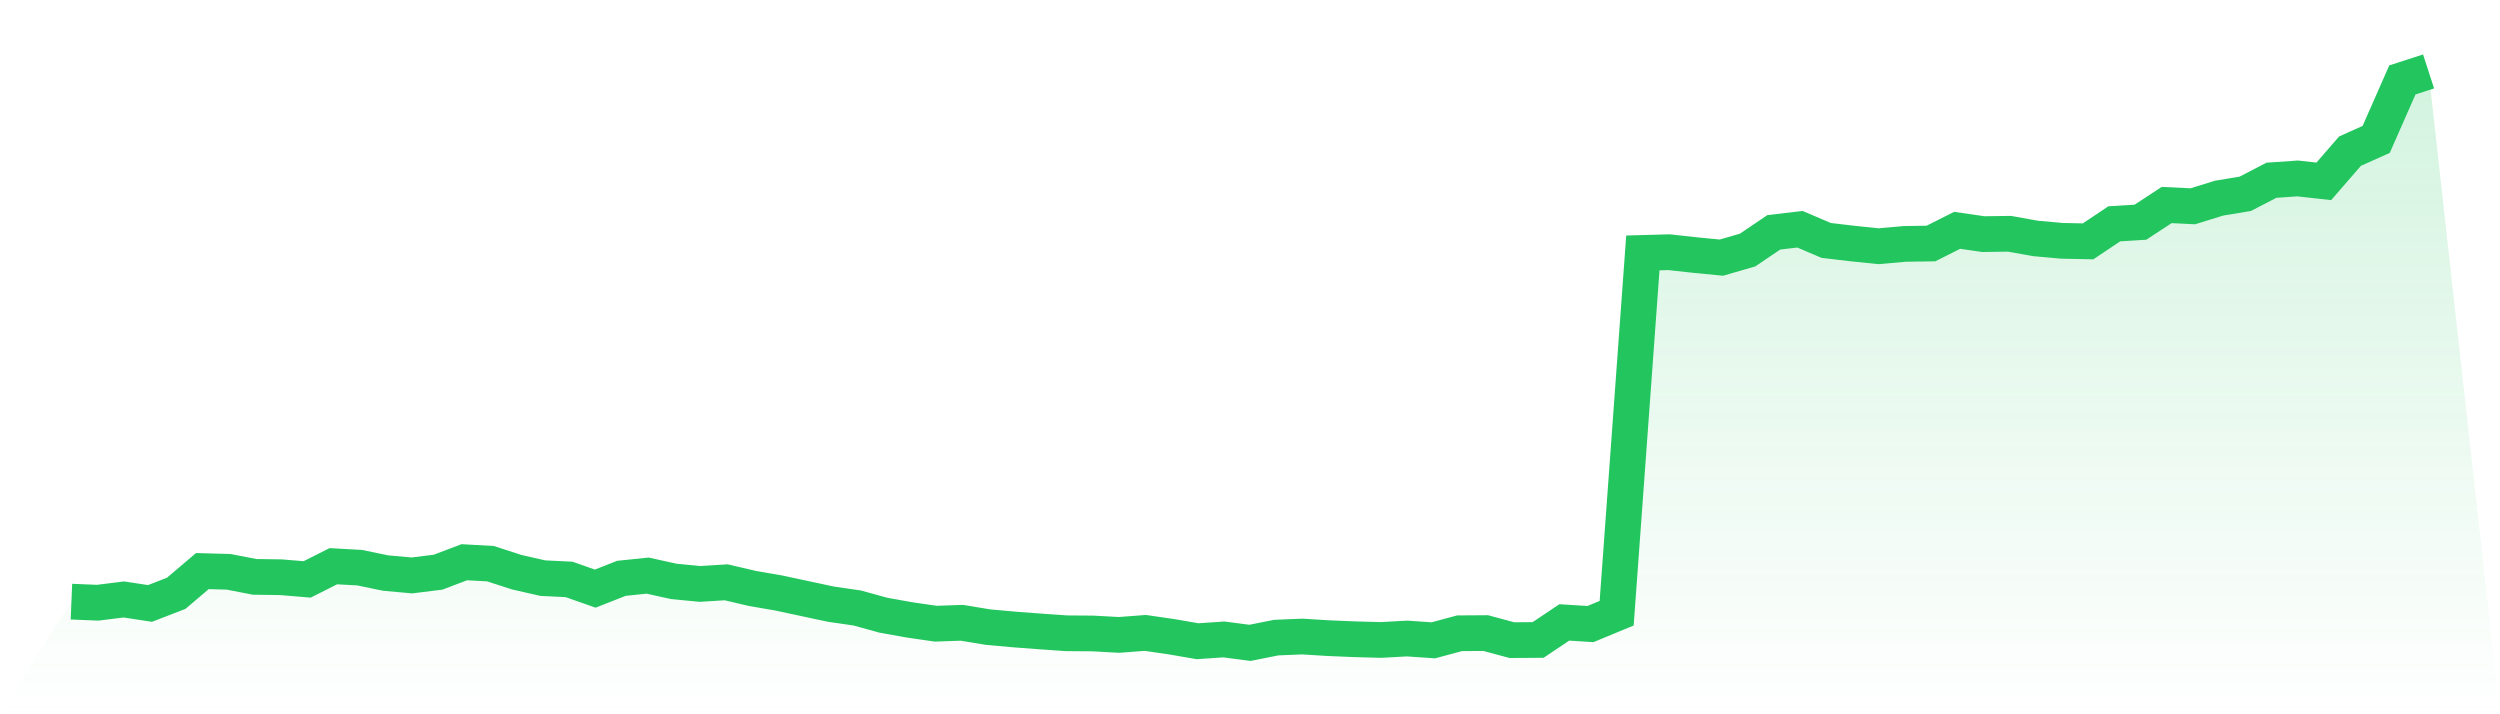 <svg viewBox="0 0 140 40" xmlns="http://www.w3.org/2000/svg">
<defs>
<linearGradient id="gradient" x1="0" x2="0" y1="0" y2="1">
<stop offset="0%" stop-color="#22c55e" stop-opacity="0.2"/>
<stop offset="100%" stop-color="#22c55e" stop-opacity="0"/>
</linearGradient>
</defs>
<path d="M4,33.692 L4,33.692 L5.467,33.753 L6.933,33.57 L8.4,33.793 L9.867,33.226 L11.333,31.981 L12.8,32.022 L14.267,32.305 L15.733,32.325 L17.2,32.447 L18.667,31.708 L20.133,31.789 L21.6,32.092 L23.067,32.224 L24.533,32.042 L26,31.485 L27.467,31.566 L28.933,32.042 L30.4,32.376 L31.867,32.447 L33.333,32.963 L34.8,32.386 L36.267,32.234 L37.733,32.558 L39.2,32.7 L40.667,32.609 L42.133,32.953 L43.6,33.206 L45.067,33.52 L46.533,33.834 L48,34.046 L49.467,34.451 L50.933,34.714 L52.4,34.927 L53.867,34.876 L55.333,35.119 L56.8,35.251 L58.267,35.362 L59.733,35.463 L61.2,35.474 L62.667,35.555 L64.133,35.443 L65.6,35.656 L67.067,35.909 L68.533,35.808 L70,36 L71.467,35.706 L72.933,35.646 L74.4,35.737 L75.867,35.798 L77.333,35.838 L78.8,35.757 L80.267,35.858 L81.733,35.463 L83.2,35.453 L84.667,35.848 L86.133,35.838 L87.6,34.856 L89.067,34.947 L90.533,34.34 L92,14.164 L93.467,14.123 L94.933,14.285 L96.4,14.427 L97.867,14.002 L99.333,13.01 L100.8,12.838 L102.267,13.465 L103.733,13.637 L105.2,13.789 L106.667,13.658 L108.133,13.637 L109.6,12.898 L111.067,13.111 L112.533,13.091 L114,13.354 L115.467,13.486 L116.933,13.516 L118.4,12.534 L119.867,12.443 L121.333,11.481 L122.8,11.552 L124.267,11.096 L125.733,10.854 L127.2,10.094 L128.667,9.993 L130.133,10.155 L131.6,8.464 L133.067,7.806 L134.533,4.476 L136,4 L140,40 L0,40 z" fill="url(#gradient)"/>
<path d="M4,33.692 L4,33.692 L5.467,33.753 L6.933,33.57 L8.4,33.793 L9.867,33.226 L11.333,31.981 L12.8,32.022 L14.267,32.305 L15.733,32.325 L17.2,32.447 L18.667,31.708 L20.133,31.789 L21.6,32.092 L23.067,32.224 L24.533,32.042 L26,31.485 L27.467,31.566 L28.933,32.042 L30.4,32.376 L31.867,32.447 L33.333,32.963 L34.8,32.386 L36.267,32.234 L37.733,32.558 L39.2,32.7 L40.667,32.609 L42.133,32.953 L43.6,33.206 L45.067,33.52 L46.533,33.834 L48,34.046 L49.467,34.451 L50.933,34.714 L52.4,34.927 L53.867,34.876 L55.333,35.119 L56.8,35.251 L58.267,35.362 L59.733,35.463 L61.2,35.474 L62.667,35.555 L64.133,35.443 L65.6,35.656 L67.067,35.909 L68.533,35.808 L70,36 L71.467,35.706 L72.933,35.646 L74.4,35.737 L75.867,35.798 L77.333,35.838 L78.8,35.757 L80.267,35.858 L81.733,35.463 L83.2,35.453 L84.667,35.848 L86.133,35.838 L87.6,34.856 L89.067,34.947 L90.533,34.34 L92,14.164 L93.467,14.123 L94.933,14.285 L96.4,14.427 L97.867,14.002 L99.333,13.01 L100.8,12.838 L102.267,13.465 L103.733,13.637 L105.2,13.789 L106.667,13.658 L108.133,13.637 L109.6,12.898 L111.067,13.111 L112.533,13.091 L114,13.354 L115.467,13.486 L116.933,13.516 L118.4,12.534 L119.867,12.443 L121.333,11.481 L122.8,11.552 L124.267,11.096 L125.733,10.854 L127.2,10.094 L128.667,9.993 L130.133,10.155 L131.6,8.464 L133.067,7.806 L134.533,4.476 L136,4" fill="none" stroke="#22c55e" stroke-width="2"/>
</svg>